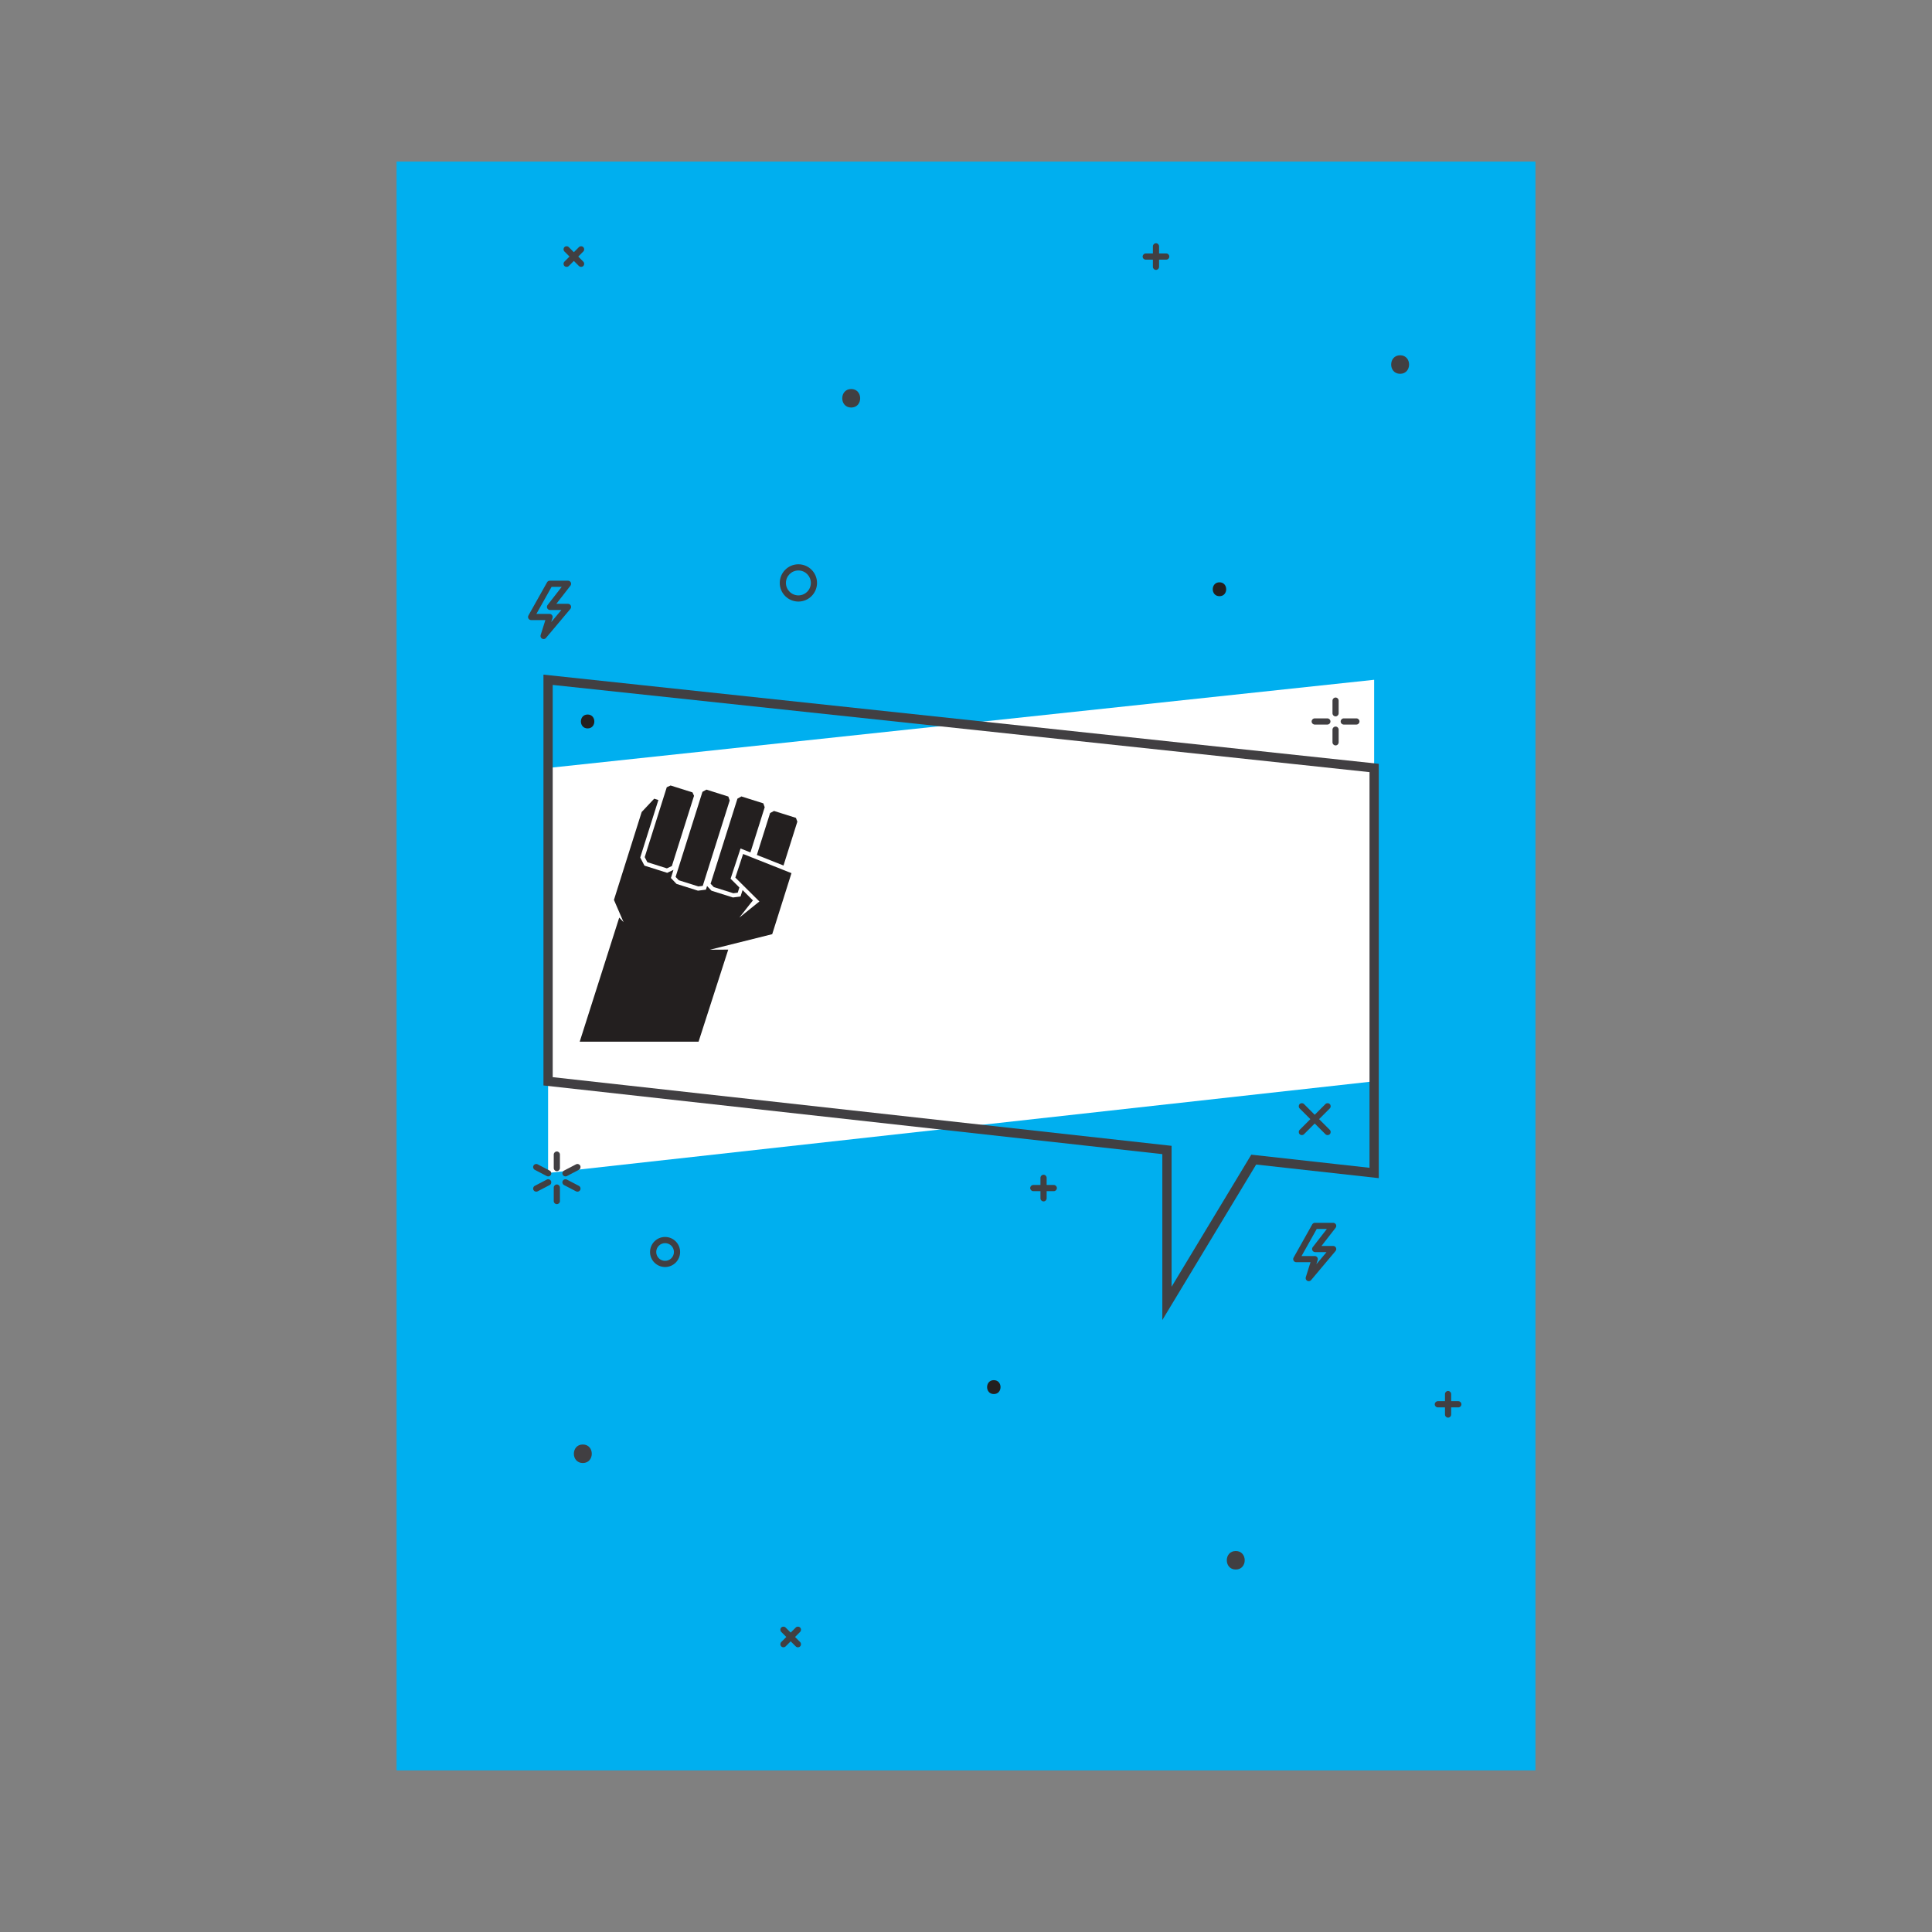 <?xml version="1.0" encoding="UTF-8"?>
<!DOCTYPE svg PUBLIC "-//W3C//DTD SVG 1.1//EN" "http://www.w3.org/Graphics/SVG/1.1/DTD/svg11.dtd">
<!-- Creator: CorelDRAW 2018 (64-Bit) -->
<svg xmlns="http://www.w3.org/2000/svg" xml:space="preserve" width="3.413in" height="3.413in" version="1.1" style="shape-rendering:geometricPrecision; text-rendering:geometricPrecision; image-rendering:optimizeQuality; fill-rule:evenodd; clip-rule:evenodd"
viewBox="0 0 3413.33 3413.33"
 xmlns:xlink="http://www.w3.org/1999/xlink">
 <rect x="0" y="0" width="3413.33" height="3413.33" fill="#808080" stroke="none"/>
 <defs>
  <style type="text/css">
   <![CDATA[
    .fil0 {fill:none}
    .fil1 {fill:#00AFEF;fill-rule:nonzero}
    .fil3 {fill:#231F1F;fill-rule:nonzero}
    .fil4 {fill:#413F42;fill-rule:nonzero}
    .fil2 {fill:white;fill-rule:nonzero}
   ]]>
  </style>
 </defs>
 <g id="Layer_x0020_1">
  <rect class="fil0" x="-0" y="-0" width="3413.33" height="3413.33"/>
  <g id="_1971576848304">
   <polygon class="fil1" points="2712.72,3127.87 700.61,3127.87 700.61,285.46 2712.72,285.46 "/>
   <polygon class="fil2" points="968.33,1356.81 2427.74,1201 2427.74,1910.37 968.33,2072.33 "/>
   <g>
    <polygon class="fil3" points="1178.02,1390.8 1184.74,1387.74 1223.47,1399.96 1226.17,1405.99 1187.02,1530.04 1178.24,1534.17 1143.69,1523.27 1139.03,1514.32 "/>
    <polygon class="fil3" points="1241.05,1398.97 1248.04,1395.05 1286.77,1407.28 1289.2,1414.17 1241.57,1565.1 1233.78,1566.09 1199.23,1555.19 1193.61,1549.28 "/>
    <polygon class="fil3" points="1303.39,1577.12 1306.3,1567.91 1290.74,1552.47 1308.34,1499.06 1325.83,1505.99 1351.02,1426.19 1348.59,1419.3 1309.86,1407.08 1302.87,1411 1255.43,1561.31 1261.05,1567.21 1295.59,1578.12 "/>
    <polygon class="fil3" points="1384.24,1529.14 1408.7,1451.62 1406.2,1444.96 1367.47,1432.74 1360.55,1436.42 1337.18,1510.48 "/>
    <polygon class="fil3" points="1094.03,1621.11 1024.2,1840.35 1234.19,1840.35 1286.6,1677.72 1254.32,1677.9 1364.28,1650.44 1398.31,1542.62 1312.88,1508.75 1299.14,1550.46 1341.65,1592.65 1306.18,1621.17 1326.36,1595.52 1330.23,1590.8 1311.94,1572.5 1308.34,1583.89 1294.92,1585.6 1257.03,1573.65 1249.18,1565.39 1247.16,1571.79 1233.11,1573.58 1195.22,1561.62 1185.31,1551.2 1189.84,1536.83 1178.76,1542.04 1138.58,1529.36 1131.11,1515.01 1163.18,1413.41 1155.79,1411.08 1133.67,1434.63 1084.67,1589.89 1101.67,1629.18 "/>
   </g>
   <path class="fil4" d="M2053.52 2332.16l0 -293.13 -1093.37 -121.33 0 -725.8 1475.78 157.56 0 732.01 -216.63 -24.04 -165.78 274.73zm-1077.01 -429.11l0 0 1093.37 121.33 0 248.98 140.81 -233.36 208.87 23.18 0 -699.02 -1443.06 -154.07 0 692.95z"/>
   <g>
    <g>
     <path class="fil4" d="M2359.59 1265.65c-3.01,0 -5.45,-2.44 -5.45,-5.45l0 -22.38c0,-3.02 2.44,-5.46 5.45,-5.46 3.01,0 5.46,2.44 5.46,5.46l0 22.38c0,3.01 -2.44,5.45 -5.46,5.45z"/>
     <path class="fil4" d="M2359.59 1316.93c-3.01,0 -5.45,-2.44 -5.45,-5.46l0 -22.38c0,-3.01 2.44,-5.45 5.45,-5.45 3.01,0 5.46,2.44 5.46,5.45l0 22.38c0,3.01 -2.44,5.46 -5.46,5.46z"/>
    </g>
    <g>
     <path class="fil4" d="M2345.14 1280.1l-22.38 0c-3.01,0 -5.45,-2.44 -5.45,-5.46 0,-3.01 2.44,-5.45 5.45,-5.45l22.38 0c3.01,0 5.45,2.44 5.45,5.45 0,3.01 -2.44,5.46 -5.45,5.46z"/>
     <path class="fil4" d="M2396.42 1280.1l-22.38 0c-3.01,0 -5.45,-2.44 -5.45,-5.46 0,-3.01 2.44,-5.45 5.45,-5.45l22.38 0c3.01,0 5.45,2.44 5.45,5.45 0,3.01 -2.44,5.46 -5.45,5.46z"/>
    </g>
   </g>
   <g>
    <path class="fil4" d="M2300.01 2005.43c-1.39,0 -2.79,-0.53 -3.85,-1.6 -2.13,-2.13 -2.13,-5.58 0,-7.71l45.5 -45.5c2.13,-2.13 5.58,-2.13 7.71,0 2.13,2.13 2.13,5.58 0,7.71l-45.5 45.5c-1.07,1.07 -2.46,1.6 -3.86,1.6z"/>
    <path class="fil4" d="M2345.52 2005.43c-1.4,0 -2.79,-0.53 -3.86,-1.6l-45.5 -45.5c-2.13,-2.13 -2.13,-5.58 0,-7.71 2.13,-2.13 5.58,-2.13 7.71,0l45.5 45.5c2.13,2.13 2.13,5.58 0,7.71 -1.06,1.07 -2.46,1.6 -3.85,1.6z"/>
   </g>
   <g>
    <path class="fil4" d="M1861.78 2104.45l-36.2 0c-3.01,0 -5.46,-2.44 -5.46,-5.45 0,-3.01 2.44,-5.46 5.46,-5.46l36.2 0c3.01,0 5.45,2.44 5.45,5.46 0,3.01 -2.44,5.45 -5.45,5.45z"/>
    <path class="fil4" d="M1843.68 2122.56c-3.01,0 -5.45,-2.44 -5.45,-5.46l0 -36.2c0,-3.01 2.44,-5.45 5.45,-5.45 3.01,0 5.46,2.44 5.46,5.45l0 36.2c0,3.01 -2.44,5.46 -5.46,5.46z"/>
   </g>
   <g>
    <path class="fil4" d="M2576.46 2486.47l-36.2 0c-3.01,0 -5.45,-2.44 -5.45,-5.45 0,-3.01 2.44,-5.46 5.45,-5.46l36.2 0c3.01,0 5.46,2.44 5.46,5.46 0,3.01 -2.44,5.45 -5.46,5.45z"/>
    <path class="fil4" d="M2558.37 2504.57c-3.01,0 -5.46,-2.44 -5.46,-5.45l0 -36.2c0,-3.01 2.44,-5.45 5.46,-5.45 3.01,0 5.45,2.44 5.45,5.45l0 36.2c0,3.01 -2.44,5.45 -5.45,5.45z"/>
   </g>
   <g>
    <path class="fil4" d="M1001.06 471.54c-1.39,0 -2.79,-0.54 -3.85,-1.6 -2.13,-2.13 -2.13,-5.58 0,-7.71l25.59 -25.6c2.13,-2.13 5.58,-2.13 7.71,0 2.13,2.13 2.13,5.58 0,7.71l-25.59 25.6c-1.07,1.06 -2.46,1.6 -3.86,1.6z"/>
    <path class="fil4" d="M1026.66 471.54c-1.4,0 -2.8,-0.54 -3.86,-1.6l-25.59 -25.6c-2.13,-2.13 -2.13,-5.58 0,-7.71 2.13,-2.13 5.58,-2.13 7.71,0l25.59 25.6c2.13,2.13 2.13,5.58 0,7.71 -1.06,1.06 -2.46,1.6 -3.85,1.6z"/>
   </g>
   <g>
    <path class="fil4" d="M1384.12 2910.35c-1.39,0 -2.79,-0.53 -3.85,-1.6 -2.13,-2.13 -2.13,-5.58 0,-7.71l25.59 -25.6c2.13,-2.13 5.59,-2.13 7.72,0 2.13,2.13 2.13,5.58 0,7.71l-25.6 25.6c-1.07,1.07 -2.46,1.6 -3.86,1.6z"/>
    <path class="fil4" d="M1409.72 2910.35c-1.4,0 -2.79,-0.53 -3.86,-1.6l-25.59 -25.6c-2.13,-2.13 -2.13,-5.58 0,-7.71 2.13,-2.13 5.58,-2.13 7.71,0l25.6 25.6c2.13,2.13 2.13,5.58 0,7.71 -1.07,1.07 -2.46,1.6 -3.86,1.6z"/>
   </g>
   <g>
    <path class="fil4" d="M2060.41 458.74l-36.2 0c-3.01,0 -5.45,-2.44 -5.45,-5.46 0,-3.01 2.44,-5.45 5.45,-5.45l36.2 0c3.01,0 5.46,2.44 5.46,5.45 0,3.02 -2.44,5.46 -5.46,5.46z"/>
    <path class="fil4" d="M2042.31 476.84c-3.01,0 -5.45,-2.44 -5.45,-5.45l0 -36.2c0,-3.01 2.44,-5.45 5.45,-5.45 3.02,0 5.46,2.44 5.46,5.45l0 36.2c0,3.01 -2.44,5.45 -5.46,5.45z"/>
   </g>
   <path class="fil4" d="M1410.55 1062.8c-18.15,0 -32.92,-14.77 -32.92,-32.93 0,-18.15 14.77,-32.92 32.92,-32.92 18.15,0 32.92,14.77 32.92,32.92 0,18.15 -14.77,32.93 -32.92,32.93zm0 -54.94l0 0c-12.14,0 -22.02,9.87 -22.02,22.01 0,12.14 9.88,22.02 22.02,22.02 12.14,0 22.01,-9.88 22.01,-22.02 0,-12.14 -9.87,-22.01 -22.01,-22.01z"/>
   <path class="fil4" d="M1175.02 2238.5c-14.65,0 -26.56,-11.91 -26.56,-26.56 0,-14.65 11.91,-26.56 26.56,-26.56 14.65,0 26.56,11.91 26.56,26.56 0,14.65 -11.91,26.56 -26.56,26.56zm0 -42.21l0 0c-8.63,0 -15.65,7.02 -15.65,15.65 0,8.63 7.02,15.65 15.65,15.65 8.63,0 15.65,-7.02 15.65,-15.65 0,-8.63 -7.02,-15.65 -15.65,-15.65z"/>
   <path class="fil3" d="M1755.81 2438.37c-15.83,0 -15.83,24.55 0,24.55 15.83,0 15.83,-24.55 0,-24.55z"/>
   <path class="fil3" d="M1038.17 1262.37c-15.83,0 -15.83,24.55 0,24.55 15.83,0 15.83,-24.55 0,-24.55z"/>
   <path class="fil3" d="M2154.49 1028.78c-15.83,0 -15.83,24.54 0,24.54 15.83,0 15.83,-24.54 0,-24.54z"/>
   <g>
    <g>
     <path class="fil4" d="M983.79 2069.13c-3.01,0 -5.46,-2.44 -5.46,-5.45l0 -23.87c0,-3.01 2.44,-5.46 5.46,-5.46 3.01,0 5.45,2.44 5.45,5.46l0 23.87c0,3.01 -2.44,5.45 -5.45,5.45z"/>
     <path class="fil4" d="M983.79 2127.44c-3.01,0 -5.46,-2.44 -5.46,-5.45l0 -23.87c0,-3.01 2.44,-5.46 5.46,-5.46 3.01,0 5.45,2.44 5.45,5.46l0 23.87c0,3.01 -2.44,5.45 -5.45,5.45z"/>
    </g>
    <g>
     <path class="fil4" d="M968.52 2078.39c-0.85,0 -1.71,-0.2 -2.52,-0.61l-21.16 -11.04c-2.67,-1.39 -3.7,-4.69 -2.31,-7.36 1.39,-2.68 4.68,-3.7 7.36,-2.31l21.16 11.04c2.67,1.39 3.7,4.69 2.31,7.36 -0.97,1.87 -2.87,2.93 -4.84,2.93z"/>
     <path class="fil4" d="M1020.21 2105.36c-0.85,0 -1.71,-0.2 -2.52,-0.62l-21.16 -11.04c-2.67,-1.39 -3.7,-4.69 -2.31,-7.36 1.39,-2.68 4.69,-3.71 7.36,-2.31l21.16 11.04c2.67,1.39 3.7,4.69 2.31,7.36 -0.97,1.87 -2.87,2.93 -4.84,2.93z"/>
    </g>
    <g>
     <path class="fil4" d="M999.06 2078.39c-1.96,0 -3.87,-1.06 -4.84,-2.93 -1.39,-2.67 -0.36,-5.97 2.31,-7.36l21.16 -11.04c2.67,-1.39 5.97,-0.36 7.36,2.31 1.39,2.67 0.36,5.97 -2.31,7.36l-21.16 11.04c-0.8,0.42 -1.67,0.61 -2.52,0.61z"/>
     <path class="fil4" d="M947.37 2105.36c-1.96,0 -3.87,-1.06 -4.84,-2.93 -1.39,-2.67 -0.36,-5.96 2.31,-7.36l21.16 -11.04c2.67,-1.39 5.96,-0.36 7.36,2.31 1.39,2.67 0.36,5.96 -2.31,7.36l-21.16 11.04c-0.81,0.42 -1.67,0.62 -2.52,0.62z"/>
    </g>
   </g>
   <path class="fil4" d="M960.38 1129.06c-0.89,0 -1.8,-0.22 -2.62,-0.67 -2.28,-1.26 -3.36,-3.94 -2.58,-6.42l8.33 -26.44 -25.15 0c-1.94,0 -3.73,-1.02 -4.7,-2.7 -0.98,-1.67 -1,-3.74 -0.05,-5.43l32.95 -58.7c0.96,-1.72 2.78,-2.78 4.76,-2.78l32.22 0c2.08,0 3.98,1.19 4.9,3.06 0.91,1.87 0.69,4.1 -0.59,5.75l-24.95 32.08 20.64 0c2.12,0 4.05,1.23 4.94,3.15 0.9,1.93 0.59,4.19 -0.77,5.81l-43.15 51.35c-1.07,1.27 -2.61,1.94 -4.18,1.94zm-12.7 -44.44l0 0 23.27 0c1.74,0 3.37,0.83 4.4,2.23 1.03,1.4 1.33,3.21 0.8,4.86l-2.34 7.44 18.02 -21.44 -20.09 0c-2.08,0 -3.98,-1.19 -4.9,-3.06 -0.91,-1.87 -0.69,-4.1 0.59,-5.74l24.95 -32.08 -17.88 0 -26.83 47.79z"/>
   <path class="fil4" d="M2312.19 2263.52c-0.89,0 -1.8,-0.22 -2.62,-0.67 -2.28,-1.25 -3.36,-3.94 -2.57,-6.42l8.33 -26.44 -25.15 0c-1.93,0 -3.73,-1.03 -4.7,-2.7 -0.98,-1.67 -1,-3.74 -0.05,-5.43l32.95 -58.71c0.96,-1.72 2.78,-2.78 4.76,-2.78l32.22 0c2.08,0 3.98,1.19 4.9,3.06 0.91,1.87 0.68,4.1 -0.59,5.75l-24.95 32.08 20.65 0c2.12,0 4.05,1.23 4.94,3.15 0.9,1.93 0.6,4.19 -0.76,5.81l-43.16 51.35c-1.06,1.27 -2.61,1.94 -4.18,1.94zm-12.7 -44.44l0 0 23.27 0c1.74,0 3.37,0.83 4.4,2.23 1.03,1.4 1.33,3.21 0.81,4.87l-2.35 7.44 18.02 -21.45 -20.09 0c-2.08,0 -3.98,-1.19 -4.9,-3.06 -0.91,-1.87 -0.69,-4.1 0.59,-5.74l24.95 -32.08 -17.88 0 -26.83 47.8z"/>
   <path class="fil4" d="M1029.69 2552.04c-21.1,0 -21.1,32.72 0,32.72 21.11,0 21.11,-32.72 0,-32.72z"/>
   <path class="fil4" d="M2473.65 627.68c-21.11,0 -21.11,32.72 0,32.72 21.11,0 21.11,-32.72 0,-32.72z"/>
   <path class="fil4" d="M1503.87 687.3c-21.11,0 -21.11,32.72 0,32.72 21.1,0 21.1,-32.72 0,-32.72z"/>
   <path class="fil4" d="M2183.26 2740.21c-21.11,0 -21.11,32.73 0,32.73 21.1,0 21.1,-32.73 0,-32.73z"/>
  </g>
 </g>
</svg>
